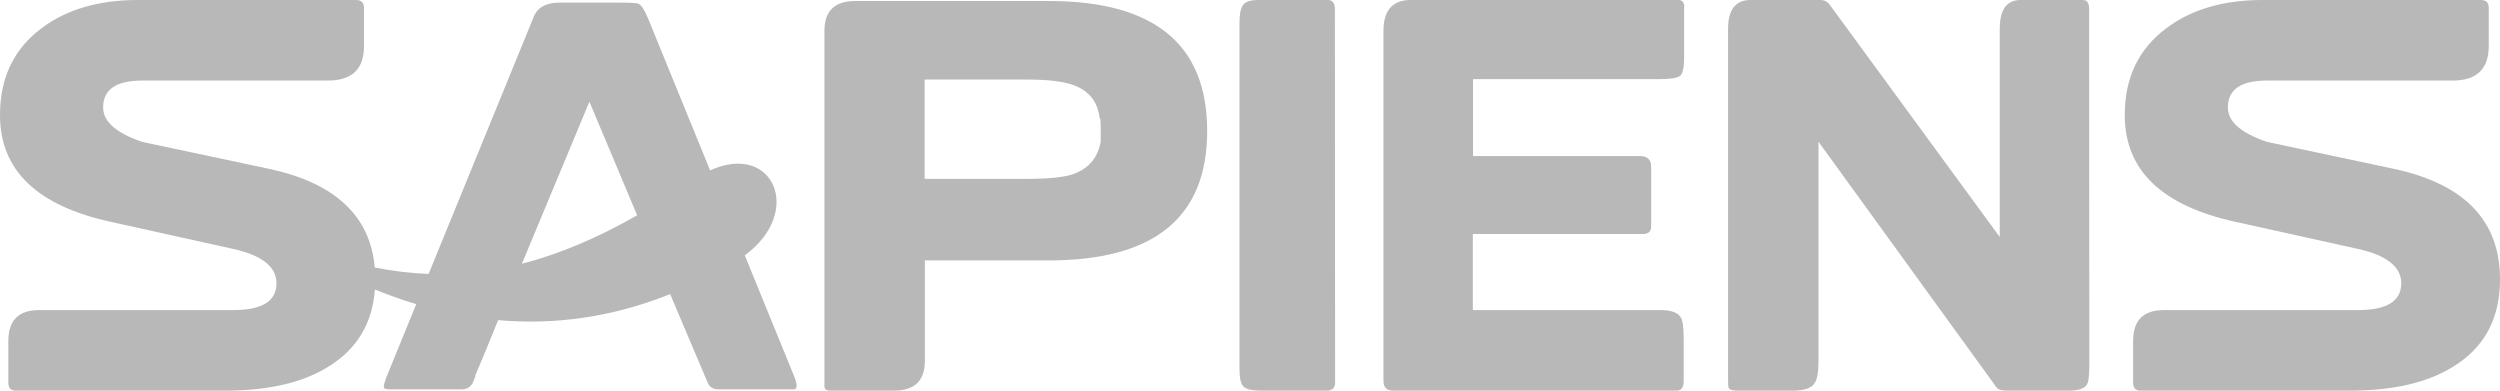 <svg width="1248" height="195" viewBox="0 0 1248 195" fill="none" xmlns="http://www.w3.org/2000/svg">
<path fill-rule="evenodd" clip-rule="evenodd" d="M71.038 70.845L134.171 84.248C167.137 91.273 184.827 107.701 187.075 133.532C196.202 135.36 205.146 136.42 213.965 136.748L266.365 8.566C268.237 3.728 272.501 1.31 279.262 1.31H309.528C314.729 1.31 317.745 1.511 318.577 1.814C320.137 2.418 321.697 4.938 323.465 9.069L354.486 85.063C386.012 70.694 401.429 105.79 371.795 127.468L396.687 188.449C398.248 192.48 397.936 194.496 395.959 194.395H358.932C356.02 194.395 354.044 193.186 353.212 190.868L339.067 157.511L334.551 146.82C305.723 158.35 277.043 162.312 248.657 159.818L242.963 173.837L237.138 187.744H237.346L236.098 190.868C235.058 193.186 233.082 194.395 230.17 194.395H194.703C192.622 194.395 191.582 193.992 191.582 193.186C191.582 192.178 191.998 190.666 192.83 188.449L207.8 151.829C200.892 149.747 194.006 147.306 187.143 144.523C185.907 161.503 178.157 174.365 163.814 183.109C151.021 191.07 133.859 195 112.433 195H7.801C5.408 195 4.16 193.69 4.16 190.969V170.209C4.16 159.93 9.257 154.791 19.554 154.791H116.386C130.843 154.791 138.019 150.357 138.019 141.388C138.019 133.225 130.843 127.481 116.386 124.256L55.333 110.752C18.41 102.69 0 84.954 0 57.442C0 38.899 6.865 24.488 20.594 14.209C33.075 4.736 49.196 0 68.854 0H177.751C180.351 0 181.703 1.31 181.703 4.031V22.977C181.703 34.465 175.775 40.209 163.71 40.209H71.038C58.037 40.209 51.484 44.643 51.484 53.612C51.484 60.767 58.037 66.411 71.038 70.845ZM260.54 131.647C279.582 126.782 298.538 118.601 318.063 107.48L294.239 50.79L294.135 51.093V50.992L260.54 131.647Z" fill="#b8b8b8"/>
<path fill-rule="evenodd" clip-rule="evenodd" d="M602.626 65.403C602.626 22.17 576.312 0.504 523.58 0.504H426.956C416.659 0.504 411.562 5.442 411.562 15.418V192.984C411.562 194.294 412.498 195 414.474 195H446.301C456.598 195 461.694 190.062 461.694 180.085V130H523.58C576.312 130 602.626 108.434 602.626 65.403ZM549.582 70.038C548.334 78.302 543.861 83.845 536.165 86.767C531.588 88.48 523.788 89.287 512.763 89.287H461.59V39.705H512.451C523.06 39.705 530.86 40.612 535.957 42.527C543.757 45.349 548.126 50.992 548.958 59.255H549.27C549.478 61.573 549.478 63.186 549.478 63.79V70.038H549.582Z" fill="#b8b8b8"/>
<path d="M662.743 0C665.135 0 666.383 1.512 666.383 4.535L666.487 190.969C666.487 193.69 665.135 195 662.327 195H629.46C624.988 195 622.075 194.295 620.723 192.984C619.371 191.574 618.747 188.651 618.747 184.116V11.388C618.747 7.155 619.267 4.233 620.515 2.519C621.659 0.806 624.259 0 628.316 0H662.743Z" fill="#b8b8b8"/>
<path d="M840.806 3.829C840.806 1.31 839.87 0 837.894 0H704.243C695.194 0 690.618 5.14 690.618 15.419V190.163C690.618 193.388 692.178 195 695.298 195H837.062C839.35 195 840.494 193.388 840.494 190.163V169.705C840.494 163.76 840.078 160.132 839.142 158.62C837.79 156.101 834.358 154.791 828.949 154.791H735.238V116.798H820.317C822.917 116.798 824.269 115.488 824.269 112.969V83.24C824.269 79.713 822.397 77.899 818.548 77.899H735.342V39.504H828.221C833.63 39.504 837.062 39 838.518 37.992C839.974 36.984 840.702 34.062 840.702 29.124V3.829H840.806Z" fill="#b8b8b8"/>
<path d="M1039.77 0C1041.85 0 1042.89 1.512 1042.89 4.333L1043 180.085C1043 186.434 1042.69 190.163 1042.17 191.171C1041.23 193.69 1038.21 195 1033.01 195H1001.71C998.899 195 997.234 194.395 996.506 193.186L907.787 70.744V180.287C907.787 186.031 907.059 189.76 905.707 191.473C904.147 193.791 900.61 195 894.994 195H867.016C864.727 195 863.375 194.496 862.855 193.488C862.751 193.085 862.647 191.674 862.647 189.155V14.411C862.647 4.837 866.392 0 873.88 0H908.827C910.699 0 912.259 0.806 913.507 2.519L998.275 118.31V14.411C998.275 4.837 1001.71 0 1008.68 0H1039.77Z" fill="#b8b8b8"/>
<path d="M1194.85 84.248L1131.72 70.845C1118.72 66.411 1112.16 60.767 1112.16 53.612C1112.16 44.643 1118.72 40.209 1131.72 40.209H1224.39C1236.35 40.209 1242.38 34.465 1242.38 22.977V4.031C1242.38 1.31 1241.14 0 1238.43 0H1129.53C1109.88 0 1093.75 4.736 1081.27 14.209C1067.54 24.488 1060.68 38.899 1060.68 57.442C1060.68 84.954 1079.09 102.69 1116.01 110.752L1177.07 124.256C1191.52 127.481 1198.7 133.225 1198.7 141.388C1198.7 150.357 1191.52 154.791 1177.07 154.791H1080.23C1069.94 154.791 1064.84 159.93 1064.84 170.209V190.969C1064.84 193.69 1066.09 195 1068.48 195H1173.11C1194.54 195 1211.7 191.07 1224.49 183.109C1240.2 173.535 1248 159.023 1248 139.574C1248.1 110.248 1230.32 91.806 1194.85 84.248Z" fill="#b8b8b8"/>
</svg>